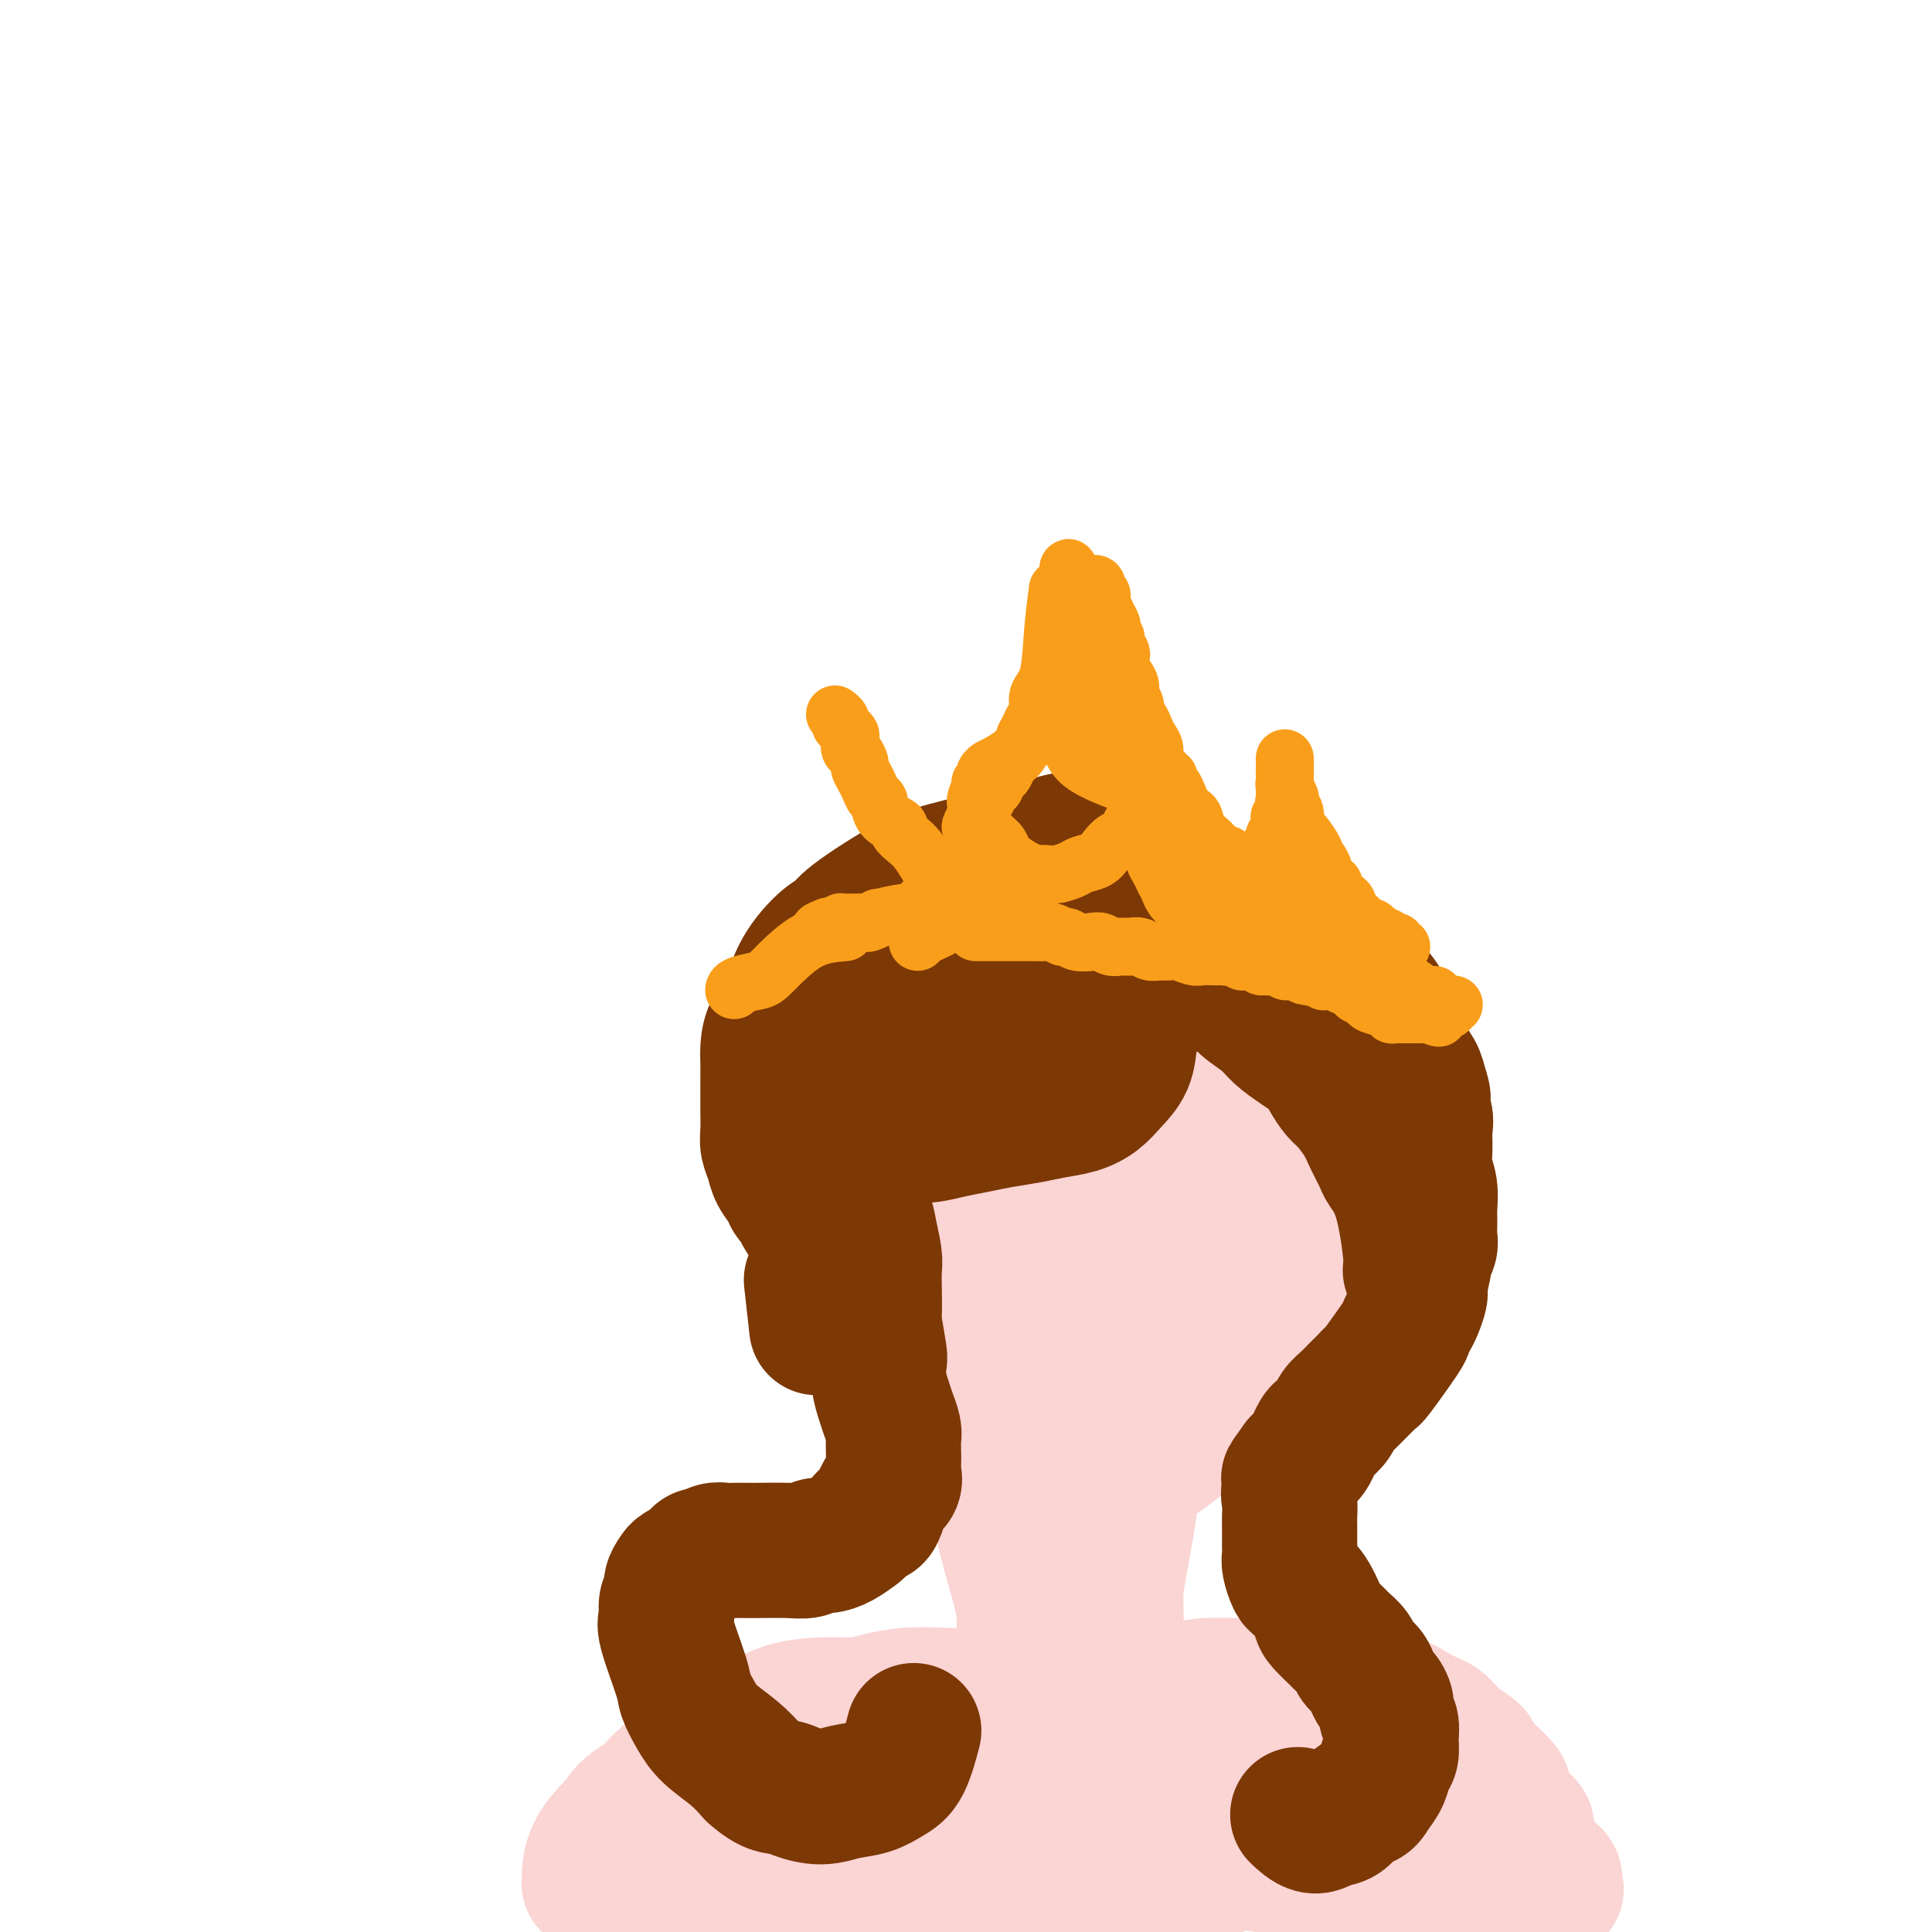 <svg viewBox='0 0 400 400' version='1.1' xmlns='http://www.w3.org/2000/svg' xmlns:xlink='http://www.w3.org/1999/xlink'><g fill='none' stroke='#FBD4D4' stroke-width='28' stroke-linecap='round' stroke-linejoin='round'><path d='M122,390c0.012,-2.529 0.025,-5.059 2,-8c1.975,-2.941 5.913,-6.294 9,-9c3.087,-2.706 5.322,-4.766 7,-6c1.678,-1.234 2.799,-1.644 5,-3c2.201,-1.356 5.483,-3.660 7,-5c1.517,-1.340 1.271,-1.718 2,-2c0.729,-0.282 2.434,-0.469 4,-1c1.566,-0.531 2.993,-1.408 5,-2c2.007,-0.592 4.596,-0.901 7,-1c2.404,-0.099 4.625,0.012 7,0c2.375,-0.012 4.906,-0.147 8,0c3.094,0.147 6.751,0.575 10,1c3.249,0.425 6.092,0.846 9,1c2.908,0.154 5.883,0.041 9,0c3.117,-0.041 6.377,-0.011 9,0c2.623,0.011 4.608,0.003 7,0c2.392,-0.003 5.192,-0.002 8,0c2.808,0.002 5.625,0.003 8,0c2.375,-0.003 4.307,-0.011 6,0c1.693,0.011 3.148,0.041 5,0c1.852,-0.041 4.101,-0.155 6,0c1.899,0.155 3.450,0.577 5,1'/><path d='M267,356c17.201,0.309 8.202,0.083 6,0c-2.202,-0.083 2.392,-0.023 5,0c2.608,0.023 3.232,0.010 4,0c0.768,-0.010 1.682,-0.018 3,0c1.318,0.018 3.039,0.060 4,0c0.961,-0.060 1.160,-0.222 2,0c0.840,0.222 2.320,0.829 3,1c0.680,0.171 0.561,-0.093 1,0c0.439,0.093 1.438,0.544 2,1c0.562,0.456 0.687,0.916 1,1c0.313,0.084 0.814,-0.209 1,0c0.186,0.209 0.057,0.920 0,1c-0.057,0.080 -0.044,-0.471 0,0c0.044,0.471 0.117,1.965 0,3c-0.117,1.035 -0.423,1.611 -1,2c-0.577,0.389 -1.424,0.590 -2,1c-0.576,0.410 -0.881,1.030 -3,2c-2.119,0.970 -6.054,2.290 -8,3c-1.946,0.710 -1.905,0.808 -3,1c-1.095,0.192 -3.328,0.477 -5,1c-1.672,0.523 -2.785,1.285 -4,2c-1.215,0.715 -2.532,1.383 -4,2c-1.468,0.617 -3.086,1.181 -4,2c-0.914,0.819 -1.123,1.892 -3,3c-1.877,1.108 -5.423,2.250 -7,3c-1.577,0.750 -1.186,1.108 -3,2c-1.814,0.892 -5.835,2.317 -9,3c-3.165,0.683 -5.476,0.624 -8,1c-2.524,0.376 -5.262,1.188 -8,2'/><path d='M227,393c-5.328,1.167 -6.147,1.083 -8,1c-1.853,-0.083 -4.738,-0.166 -7,0c-2.262,0.166 -3.900,0.581 -6,1c-2.100,0.419 -4.662,0.842 -7,1c-2.338,0.158 -4.453,0.053 -8,0c-3.547,-0.053 -8.525,-0.053 -11,0c-2.475,0.053 -2.446,0.158 -6,0c-3.554,-0.158 -10.690,-0.580 -15,-1c-4.310,-0.420 -5.794,-0.838 -7,-1c-1.206,-0.162 -2.135,-0.069 -3,0c-0.865,0.069 -1.667,0.115 -1,0c0.667,-0.115 2.804,-0.390 5,-1c2.196,-0.610 4.453,-1.553 6,-2c1.547,-0.447 2.385,-0.397 4,-1c1.615,-0.603 4.006,-1.859 11,-3c6.994,-1.141 18.590,-2.168 26,-3c7.410,-0.832 10.633,-1.468 22,-1c11.367,0.468 30.878,2.040 39,3c8.122,0.960 4.856,1.307 6,2c1.144,0.693 6.699,1.730 13,4c6.301,2.270 13.348,5.771 16,7c2.652,1.229 0.907,0.186 1,0c0.093,-0.186 2.022,0.486 3,1c0.978,0.514 1.004,0.870 1,1c-0.004,0.130 -0.040,0.035 0,0c0.040,-0.035 0.154,-0.010 -1,-1c-1.154,-0.990 -3.577,-2.995 -6,-5'/><path d='M294,395c-1.659,-0.943 -2.807,-0.799 -5,-2c-2.193,-1.201 -5.431,-3.747 -9,-6c-3.569,-2.253 -7.470,-4.214 -11,-6c-3.530,-1.786 -6.689,-3.397 -12,-5c-5.311,-1.603 -12.775,-3.198 -22,-5c-9.225,-1.802 -20.211,-3.810 -29,-5c-8.789,-1.190 -15.381,-1.561 -21,-2c-5.619,-0.439 -10.266,-0.945 -14,-1c-3.734,-0.055 -6.555,0.340 -10,1c-3.445,0.660 -7.514,1.583 -9,2c-1.486,0.417 -0.387,0.326 0,0c0.387,-0.326 0.064,-0.887 -4,1c-4.064,1.887 -11.869,6.222 -15,8c-3.131,1.778 -1.587,0.998 -1,1c0.587,0.002 0.217,0.785 0,1c-0.217,0.215 -0.282,-0.139 0,0c0.282,0.139 0.909,0.771 1,1c0.091,0.229 -0.354,0.056 0,0c0.354,-0.056 1.509,0.004 2,0c0.491,-0.004 0.320,-0.074 1,0c0.680,0.074 2.211,0.291 4,0c1.789,-0.291 3.835,-1.089 6,-2c2.165,-0.911 4.450,-1.934 7,-3c2.550,-1.066 5.367,-2.173 9,-4c3.633,-1.827 8.084,-4.374 11,-6c2.916,-1.626 4.297,-2.333 6,-3c1.703,-0.667 3.728,-1.295 6,-2c2.272,-0.705 4.792,-1.487 7,-2c2.208,-0.513 4.104,-0.756 6,-1'/><path d='M198,355c10.497,-3.557 4.238,-0.950 3,0c-1.238,0.950 2.544,0.245 5,0c2.456,-0.245 3.584,-0.028 5,0c1.416,0.028 3.118,-0.132 5,0c1.882,0.132 3.944,0.556 6,1c2.056,0.444 4.106,0.906 6,1c1.894,0.094 3.630,-0.181 5,0c1.370,0.181 2.372,0.819 4,1c1.628,0.181 3.881,-0.095 5,0c1.119,0.095 1.105,0.562 3,1c1.895,0.438 5.699,0.849 7,1c1.301,0.151 0.098,0.044 2,0c1.902,-0.044 6.910,-0.024 9,0c2.090,0.024 1.263,0.052 1,0c-0.263,-0.052 0.040,-0.184 1,0c0.960,0.184 2.579,0.684 4,1c1.421,0.316 2.646,0.448 4,1c1.354,0.552 2.838,1.524 4,2c1.162,0.476 2.002,0.456 3,1c0.998,0.544 2.154,1.650 3,2c0.846,0.350 1.382,-0.058 2,0c0.618,0.058 1.318,0.581 2,1c0.682,0.419 1.345,0.734 2,1c0.655,0.266 1.302,0.484 2,1c0.698,0.516 1.448,1.332 2,2c0.552,0.668 0.908,1.190 2,2c1.092,0.810 2.922,1.908 4,3c1.078,1.092 1.406,2.179 2,3c0.594,0.821 1.456,1.378 2,2c0.544,0.622 0.772,1.311 1,2'/><path d='M304,384c2.177,2.100 1.120,0.352 1,0c-0.120,-0.352 0.699,0.694 1,1c0.301,0.306 0.085,-0.128 0,0c-0.085,0.128 -0.037,0.819 0,1c0.037,0.181 0.064,-0.148 0,0c-0.064,0.148 -0.220,0.771 0,1c0.220,0.229 0.814,0.062 1,0c0.186,-0.062 -0.037,-0.020 0,0c0.037,0.020 0.335,0.020 1,0c0.665,-0.020 1.698,-0.058 2,0c0.302,0.058 -0.125,0.212 0,0c0.125,-0.212 0.803,-0.789 1,-1c0.197,-0.211 -0.087,-0.057 0,0c0.087,0.057 0.544,0.015 1,0c0.456,-0.015 0.910,-0.005 1,0c0.090,0.005 -0.183,0.006 0,0c0.183,-0.006 0.823,-0.017 1,0c0.177,0.017 -0.108,0.064 0,0c0.108,-0.064 0.609,-0.239 1,0c0.391,0.239 0.672,0.890 1,1c0.328,0.110 0.701,-0.323 1,0c0.299,0.323 0.522,1.401 1,2c0.478,0.599 1.211,0.717 2,1c0.789,0.283 1.636,0.730 2,1c0.364,0.270 0.247,0.363 0,0c-0.247,-0.363 -0.623,-1.181 -1,-2'/><path d='M321,389c2.281,0.291 -0.517,-1.481 -2,-3c-1.483,-1.519 -1.650,-2.786 -2,-4c-0.350,-1.214 -0.884,-2.377 -1,-3c-0.116,-0.623 0.185,-0.706 0,-1c-0.185,-0.294 -0.855,-0.798 -2,-2c-1.145,-1.202 -2.764,-3.101 -3,-4c-0.236,-0.899 0.913,-0.797 0,-2c-0.913,-1.203 -3.888,-3.710 -5,-5c-1.112,-1.290 -0.363,-1.361 -1,-2c-0.637,-0.639 -2.661,-1.845 -4,-3c-1.339,-1.155 -1.994,-2.260 -3,-3c-1.006,-0.740 -2.363,-1.116 -4,-2c-1.637,-0.884 -3.555,-2.275 -6,-3c-2.445,-0.725 -5.419,-0.783 -8,-1c-2.581,-0.217 -4.769,-0.591 -7,-1c-2.231,-0.409 -4.504,-0.852 -7,-1c-2.496,-0.148 -5.213,-0.001 -8,0c-2.787,0.001 -5.643,-0.144 -8,0c-2.357,0.144 -4.215,0.576 -6,1c-1.785,0.424 -3.496,0.838 -5,1c-1.504,0.162 -2.801,0.071 -4,0c-1.199,-0.071 -2.302,-0.121 -4,0c-1.698,0.121 -3.993,0.414 -6,1c-2.007,0.586 -3.727,1.467 -6,2c-2.273,0.533 -5.098,0.720 -7,1c-1.902,0.280 -2.880,0.652 -4,1c-1.120,0.348 -2.383,0.671 -4,1c-1.617,0.329 -3.589,0.666 -5,1c-1.411,0.334 -2.260,0.667 -6,1c-3.740,0.333 -10.370,0.667 -17,1'/><path d='M176,360c-12.069,1.657 -5.241,0.299 -3,0c2.241,-0.299 -0.106,0.460 -2,1c-1.894,0.540 -3.336,0.862 -5,1c-1.664,0.138 -3.552,0.093 -5,0c-1.448,-0.093 -2.457,-0.232 -4,0c-1.543,0.232 -3.621,0.836 -5,1c-1.379,0.164 -2.061,-0.110 -3,0c-0.939,0.110 -2.137,0.605 -3,1c-0.863,0.395 -1.391,0.691 -2,1c-0.609,0.309 -1.299,0.631 -2,1c-0.701,0.369 -1.413,0.784 -2,1c-0.587,0.216 -1.050,0.232 -2,1c-0.950,0.768 -2.387,2.290 -3,3c-0.613,0.710 -0.402,0.610 -1,1c-0.598,0.390 -2.006,1.269 -3,2c-0.994,0.731 -1.573,1.313 -2,2c-0.427,0.687 -0.703,1.478 -1,2c-0.297,0.522 -0.616,0.774 -1,1c-0.384,0.226 -0.832,0.424 -1,1c-0.168,0.576 -0.055,1.529 0,2c0.055,0.471 0.052,0.459 0,1c-0.052,0.541 -0.154,1.636 0,3c0.154,1.364 0.562,2.996 1,4c0.438,1.004 0.906,1.378 1,2c0.094,0.622 -0.185,1.492 0,2c0.185,0.508 0.834,0.656 1,1c0.166,0.344 -0.151,0.886 0,1c0.151,0.114 0.772,-0.200 1,0c0.228,0.200 0.065,0.914 0,1c-0.065,0.086 -0.033,-0.457 0,-1'/><path d='M130,396c1.025,1.977 1.588,-0.082 2,-1c0.412,-0.918 0.673,-0.695 1,-1c0.327,-0.305 0.721,-1.137 1,-2c0.279,-0.863 0.443,-1.757 1,-3c0.557,-1.243 1.507,-2.834 2,-4c0.493,-1.166 0.529,-1.905 1,-3c0.471,-1.095 1.378,-2.544 2,-4c0.622,-1.456 0.960,-2.919 2,-4c1.040,-1.081 2.784,-1.778 4,-3c1.216,-1.222 1.905,-2.967 3,-4c1.095,-1.033 2.598,-1.354 4,-2c1.402,-0.646 2.704,-1.616 5,-3c2.296,-1.384 5.585,-3.183 7,-4c1.415,-0.817 0.956,-0.654 2,-1c1.044,-0.346 3.590,-1.203 6,-2c2.410,-0.797 4.684,-1.533 6,-2c1.316,-0.467 1.674,-0.663 3,-1c1.326,-0.337 3.619,-0.815 6,-1c2.381,-0.185 4.850,-0.076 7,0c2.150,0.076 3.981,0.119 6,0c2.019,-0.119 4.226,-0.399 7,0c2.774,0.399 6.115,1.476 9,2c2.885,0.524 5.315,0.495 8,1c2.685,0.505 5.625,1.545 8,2c2.375,0.455 4.185,0.327 6,1c1.815,0.673 3.634,2.148 6,3c2.366,0.852 5.278,1.082 8,2c2.722,0.918 5.256,2.524 8,4c2.744,1.476 5.700,2.820 9,5c3.300,2.180 6.943,5.194 9,7c2.057,1.806 2.529,2.403 3,3'/><path d='M282,381c2.000,1.667 1.000,0.833 0,0'/><path d='M234,307c0.194,0.499 0.388,0.998 0,4c-0.388,3.002 -1.358,8.507 -2,12c-0.642,3.493 -0.957,4.975 -1,7c-0.043,2.025 0.184,4.594 0,6c-0.184,1.406 -0.780,1.648 -1,3c-0.220,1.352 -0.063,3.814 0,5c0.063,1.186 0.031,1.095 0,2c-0.031,0.905 -0.061,2.807 0,4c0.061,1.193 0.212,1.679 0,2c-0.212,0.321 -0.789,0.478 -1,1c-0.211,0.522 -0.057,1.410 0,2c0.057,0.590 0.016,0.883 0,1c-0.016,0.117 -0.008,0.059 0,0'/><path d='M206,303c0.145,3.082 0.290,6.164 1,10c0.710,3.836 1.984,8.425 3,12c1.016,3.575 1.775,6.135 2,9c0.225,2.865 -0.083,6.034 0,9c0.083,2.966 0.558,5.727 1,8c0.442,2.273 0.849,4.057 1,6c0.151,1.943 0.044,4.044 0,5c-0.044,0.956 -0.026,0.767 0,1c0.026,0.233 0.058,0.887 0,1c-0.058,0.113 -0.208,-0.316 0,-1c0.208,-0.684 0.774,-1.624 1,-2c0.226,-0.376 0.113,-0.188 0,0'/><path d='M223,322c0.000,0.000 0.100,0.100 0.1,0.1'/><path d='M223,307c3.492,-0.179 6.985,-0.358 11,-2c4.015,-1.642 8.554,-4.747 12,-8c3.446,-3.253 5.799,-6.655 8,-10c2.201,-3.345 4.248,-6.634 6,-10c1.752,-3.366 3.208,-6.811 4,-10c0.792,-3.189 0.920,-6.123 1,-9c0.080,-2.877 0.113,-5.696 0,-9c-0.113,-3.304 -0.371,-7.092 -1,-11c-0.629,-3.908 -1.630,-7.935 -3,-12c-1.370,-4.065 -3.109,-8.168 -5,-12c-1.891,-3.832 -3.934,-7.393 -6,-10c-2.066,-2.607 -4.154,-4.258 -6,-6c-1.846,-1.742 -3.449,-3.573 -5,-5c-1.551,-1.427 -3.050,-2.449 -5,-3c-1.950,-0.551 -4.350,-0.631 -7,-1c-2.650,-0.369 -5.548,-1.027 -9,-1c-3.452,0.027 -7.456,0.739 -12,2c-4.544,1.261 -9.627,3.069 -14,5c-4.373,1.931 -8.036,3.984 -11,6c-2.964,2.016 -5.228,3.996 -7,6c-1.772,2.004 -3.052,4.032 -4,6c-0.948,1.968 -1.563,3.876 -2,6c-0.437,2.124 -0.696,4.464 -1,7c-0.304,2.536 -0.652,5.268 -1,8'/><path d='M166,234c-1.062,5.480 0.283,5.679 1,8c0.717,2.321 0.805,6.765 1,9c0.195,2.235 0.498,2.260 1,4c0.502,1.740 1.204,5.195 2,8c0.796,2.805 1.686,4.960 3,7c1.314,2.040 3.052,3.964 5,6c1.948,2.036 4.107,4.182 6,6c1.893,1.818 3.519,3.308 6,5c2.481,1.692 5.818,3.587 9,5c3.182,1.413 6.208,2.345 9,3c2.792,0.655 5.350,1.034 9,1c3.650,-0.034 8.391,-0.482 11,0c2.609,0.482 3.084,1.892 9,-1c5.916,-2.892 17.272,-10.088 22,-13c4.728,-2.912 2.829,-1.539 3,-3c0.171,-1.461 2.411,-5.754 4,-10c1.589,-4.246 2.527,-8.445 3,-13c0.473,-4.555 0.482,-9.465 0,-14c-0.482,-4.535 -1.454,-8.694 -3,-13c-1.546,-4.306 -3.665,-8.758 -6,-13c-2.335,-4.242 -4.886,-8.272 -8,-12c-3.114,-3.728 -6.793,-7.153 -10,-10c-3.207,-2.847 -5.943,-5.115 -9,-7c-3.057,-1.885 -6.435,-3.385 -10,-4c-3.565,-0.615 -7.316,-0.345 -10,0c-2.684,0.345 -4.299,0.764 -7,2c-2.701,1.236 -6.487,3.290 -8,4c-1.513,0.710 -0.754,0.076 -3,3c-2.246,2.924 -7.499,9.407 -10,13c-2.501,3.593 -2.251,4.297 -2,5'/><path d='M184,210c-3.173,4.480 -3.605,5.181 -4,10c-0.395,4.819 -0.752,13.758 -1,18c-0.248,4.242 -0.386,3.788 0,6c0.386,2.212 1.296,7.089 2,11c0.704,3.911 1.203,6.857 2,10c0.797,3.143 1.894,6.482 3,9c1.106,2.518 2.222,4.213 4,6c1.778,1.787 4.216,3.665 6,5c1.784,1.335 2.912,2.127 5,3c2.088,0.873 5.136,1.827 8,2c2.864,0.173 5.545,-0.436 8,-1c2.455,-0.564 4.683,-1.084 8,-3c3.317,-1.916 7.724,-5.228 11,-8c3.276,-2.772 5.421,-5.006 8,-8c2.579,-2.994 5.593,-6.750 8,-9c2.407,-2.250 4.208,-2.995 6,-10c1.792,-7.005 3.575,-20.270 4,-27c0.425,-6.730 -0.507,-6.924 -2,-9c-1.493,-2.076 -3.547,-6.035 -6,-9c-2.453,-2.965 -5.307,-4.935 -8,-7c-2.693,-2.065 -5.227,-4.225 -8,-6c-2.773,-1.775 -5.786,-3.166 -9,-4c-3.214,-0.834 -6.627,-1.110 -10,-1c-3.373,0.110 -6.704,0.607 -10,2c-3.296,1.393 -6.557,3.683 -10,6c-3.443,2.317 -7.067,4.662 -9,6c-1.933,1.338 -2.174,1.668 -4,4c-1.826,2.332 -5.236,6.666 -7,10c-1.764,3.334 -1.882,5.667 -2,8'/><path d='M177,224c-1.992,5.638 -0.473,8.732 0,11c0.473,2.268 -0.101,3.708 0,7c0.101,3.292 0.876,8.436 2,13c1.124,4.564 2.596,8.550 4,12c1.404,3.450 2.738,6.366 4,9c1.262,2.634 2.451,4.986 4,7c1.549,2.014 3.458,3.689 5,5c1.542,1.311 2.716,2.258 5,3c2.284,0.742 5.678,1.277 9,1c3.322,-0.277 6.573,-1.368 10,-3c3.427,-1.632 7.031,-3.807 10,-5c2.969,-1.193 5.302,-1.405 10,-6c4.698,-4.595 11.759,-13.572 15,-18c3.241,-4.428 2.660,-4.306 3,-5c0.340,-0.694 1.600,-2.203 3,-5c1.400,-2.797 2.939,-6.881 4,-11c1.061,-4.119 1.643,-8.271 2,-12c0.357,-3.729 0.489,-7.034 0,-10c-0.489,-2.966 -1.600,-5.593 -3,-8c-1.400,-2.407 -3.089,-4.596 -5,-7c-1.911,-2.404 -4.043,-5.025 -7,-7c-2.957,-1.975 -6.739,-3.305 -9,-4c-2.261,-0.695 -3.002,-0.757 -5,-1c-1.998,-0.243 -5.254,-0.669 -10,0c-4.746,0.669 -10.981,2.433 -15,4c-4.019,1.567 -5.821,2.939 -7,4c-1.179,1.061 -1.736,1.812 -3,3c-1.264,1.188 -3.236,2.813 -5,5c-1.764,2.187 -3.321,4.935 -5,8c-1.679,3.065 -3.480,6.447 -5,10c-1.520,3.553 -2.760,7.276 -4,11'/><path d='M184,235c-2.570,6.441 -1.994,8.044 -2,11c-0.006,2.956 -0.593,7.265 -1,11c-0.407,3.735 -0.634,6.896 0,10c0.634,3.104 2.127,6.151 3,9c0.873,2.849 1.124,5.499 2,8c0.876,2.501 2.378,4.853 4,7c1.622,2.147 3.365,4.090 5,6c1.635,1.910 3.162,3.788 5,5c1.838,1.212 3.988,1.760 6,2c2.012,0.240 3.886,0.173 7,0c3.114,-0.173 7.469,-0.452 10,-1c2.531,-0.548 3.238,-1.367 9,-5c5.762,-3.633 16.580,-10.082 21,-13c4.420,-2.918 2.442,-2.304 3,-3c0.558,-0.696 3.651,-2.701 6,-6c2.349,-3.299 3.953,-7.891 5,-11c1.047,-3.109 1.537,-4.734 2,-7c0.463,-2.266 0.901,-5.174 1,-7c0.099,-1.826 -0.139,-2.569 0,-3c0.139,-0.431 0.654,-0.551 0,-3c-0.654,-2.449 -2.479,-7.226 -3,-9c-0.521,-1.774 0.260,-0.546 -1,-3c-1.260,-2.454 -4.562,-8.590 -6,-11c-1.438,-2.410 -1.011,-1.093 -2,-2c-0.989,-0.907 -3.395,-4.036 -5,-6c-1.605,-1.964 -2.408,-2.761 -4,-4c-1.592,-1.239 -3.973,-2.920 -6,-4c-2.027,-1.080 -3.700,-1.560 -6,-2c-2.300,-0.440 -5.229,-0.840 -8,-1c-2.771,-0.160 -5.386,-0.080 -8,0'/><path d='M221,203c-3.975,0.019 -5.914,0.566 -8,1c-2.086,0.434 -4.319,0.757 -6,1c-1.681,0.243 -2.811,0.408 -4,1c-1.189,0.592 -2.438,1.611 -4,3c-1.562,1.389 -3.437,3.149 -5,5c-1.563,1.851 -2.814,3.795 -4,6c-1.186,2.205 -2.308,4.671 -3,7c-0.692,2.329 -0.955,4.520 -1,7c-0.045,2.480 0.128,5.250 1,8c0.872,2.750 2.442,5.482 4,8c1.558,2.518 3.104,4.822 5,7c1.896,2.178 4.142,4.229 7,6c2.858,1.771 6.326,3.260 10,4c3.674,0.740 7.553,0.731 10,1c2.447,0.269 3.463,0.816 7,-2c3.537,-2.816 9.595,-8.997 12,-16c2.405,-7.003 1.156,-14.829 0,-20c-1.156,-5.171 -2.221,-7.687 -4,-10c-1.779,-2.313 -4.273,-4.422 -7,-6c-2.727,-1.578 -5.687,-2.624 -8,-3c-2.313,-0.376 -3.978,-0.083 -5,0c-1.022,0.083 -1.402,-0.045 -2,0c-0.598,0.045 -1.414,0.262 -2,3c-0.586,2.738 -0.943,7.996 0,15c0.943,7.004 3.186,15.755 5,22c1.814,6.245 3.197,9.983 5,14c1.803,4.017 4.024,8.312 5,10c0.976,1.688 0.707,0.768 1,1c0.293,0.232 1.146,1.616 2,3'/><path d='M232,279c1.170,2.323 0.096,1.131 0,1c-0.096,-0.131 0.788,0.799 1,-2c0.212,-2.799 -0.246,-9.326 -2,-17c-1.754,-7.674 -4.803,-16.493 -8,-23c-3.197,-6.507 -6.541,-10.701 -10,-14c-3.459,-3.299 -7.033,-5.702 -11,-8c-3.967,-2.298 -8.327,-4.492 -10,-5c-1.673,-0.508 -0.657,0.671 -1,1c-0.343,0.329 -2.043,-0.193 -3,0c-0.957,0.193 -1.170,1.102 -1,3c0.170,1.898 0.724,4.784 1,7c0.276,2.216 0.274,3.763 5,10c4.726,6.237 14.179,17.163 18,22c3.821,4.837 2.010,3.584 3,4c0.990,0.416 4.782,2.500 8,3c3.218,0.500 5.862,-0.584 7,-1c1.138,-0.416 0.770,-0.163 3,-2c2.230,-1.837 7.058,-5.765 9,-11c1.942,-5.235 0.998,-11.778 0,-19c-0.998,-7.222 -2.052,-15.122 -6,-21c-3.948,-5.878 -10.791,-9.733 -16,-12c-5.209,-2.267 -8.783,-2.947 -11,-3c-2.217,-0.053 -3.077,0.519 -4,1c-0.923,0.481 -1.909,0.870 -3,2c-1.091,1.130 -2.287,3.002 -3,6c-0.713,2.998 -0.944,7.123 0,14c0.944,6.877 3.062,16.505 5,24c1.938,7.495 3.697,12.856 6,17c2.303,4.144 5.152,7.072 8,10'/><path d='M217,266c2.091,2.402 3.318,3.408 4,4c0.682,0.592 0.818,0.772 2,1c1.182,0.228 3.410,0.504 5,1c1.590,0.496 2.544,1.210 5,-3c2.456,-4.210 6.416,-13.346 8,-17c1.584,-3.654 0.792,-1.827 0,0'/></g>
<g fill='none' stroke='#7C3805' stroke-width='28' stroke-linecap='round' stroke-linejoin='round'><path d='M223,177c-0.067,1.027 -0.133,2.054 0,3c0.133,0.946 0.466,1.812 2,4c1.534,2.188 4.268,5.697 6,8c1.732,2.303 2.461,3.398 3,5c0.539,1.602 0.889,3.709 1,5c0.111,1.291 -0.018,1.766 0,3c0.018,1.234 0.182,3.226 0,5c-0.182,1.774 -0.711,3.330 -1,5c-0.289,1.670 -0.337,3.456 -1,5c-0.663,1.544 -1.939,2.848 -3,4c-1.061,1.152 -1.907,2.154 -3,3c-1.093,0.846 -2.434,1.536 -4,2c-1.566,0.464 -3.359,0.701 -5,1c-1.641,0.299 -3.131,0.658 -5,1c-1.869,0.342 -4.118,0.666 -6,1c-1.882,0.334 -3.398,0.679 -5,1c-1.602,0.321 -3.291,0.618 -5,1c-1.709,0.382 -3.440,0.850 -5,1c-1.560,0.150 -2.949,-0.016 -4,0c-1.051,0.016 -1.763,0.216 -3,0c-1.237,-0.216 -3.000,-0.846 -4,-1c-1.000,-0.154 -1.238,0.169 -2,0c-0.762,-0.169 -2.050,-0.829 -3,-1c-0.950,-0.171 -1.564,0.146 -2,0c-0.436,-0.146 -0.696,-0.756 -1,-1c-0.304,-0.244 -0.652,-0.122 -1,0'/><path d='M172,232c-3.277,-0.464 -1.470,-0.124 -1,0c0.470,0.124 -0.396,0.033 -1,0c-0.604,-0.033 -0.946,-0.009 -1,0c-0.054,0.009 0.182,0.002 0,0c-0.182,-0.002 -0.780,-0.001 -1,0c-0.220,0.001 -0.063,0.000 0,0c0.063,-0.000 0.031,-0.000 0,0'/><path d='M220,174c-9.872,2.432 -19.743,4.865 -24,6c-4.257,1.135 -2.899,0.973 -3,1c-0.101,0.027 -1.662,0.245 -5,2c-3.338,1.755 -8.454,5.049 -11,7c-2.546,1.951 -2.521,2.559 -3,3c-0.479,0.441 -1.463,0.716 -3,2c-1.537,1.284 -3.627,3.579 -5,6c-1.373,2.421 -2.028,4.968 -3,7c-0.972,2.032 -2.260,3.548 -3,5c-0.740,1.452 -0.930,2.838 -1,4c-0.070,1.162 -0.018,2.100 0,3c0.018,0.900 0.004,1.763 0,3c-0.004,1.237 0.002,2.848 0,4c-0.002,1.152 -0.013,1.844 0,3c0.013,1.156 0.049,2.775 0,4c-0.049,1.225 -0.183,2.057 0,3c0.183,0.943 0.683,1.997 1,3c0.317,1.003 0.449,1.957 1,3c0.551,1.043 1.519,2.177 2,3c0.481,0.823 0.476,1.337 1,2c0.524,0.663 1.578,1.475 2,2c0.422,0.525 0.211,0.762 0,1'/><path d='M166,251c1.250,2.333 0.875,1.167 1,1c0.125,-0.167 0.750,0.667 1,1c0.250,0.333 0.125,0.167 0,0'/><path d='M218,188c-0.450,2.960 -0.899,5.921 -3,9c-2.101,3.079 -5.853,6.277 -9,9c-3.147,2.723 -5.690,4.972 -7,6c-1.310,1.028 -1.389,0.836 -2,1c-0.611,0.164 -1.754,0.685 -3,1c-1.246,0.315 -2.595,0.425 -4,1c-1.405,0.575 -2.868,1.616 -4,2c-1.132,0.384 -1.934,0.113 -3,0c-1.066,-0.113 -2.394,-0.068 -3,0c-0.606,0.068 -0.488,0.157 -2,-1c-1.512,-1.157 -4.653,-3.562 -6,-5c-1.347,-1.438 -0.902,-1.910 -1,-2c-0.098,-0.090 -0.741,0.200 -1,0c-0.259,-0.200 -0.133,-0.891 0,-1c0.133,-0.109 0.275,0.363 0,0c-0.275,-0.363 -0.966,-1.563 -1,-2c-0.034,-0.437 0.587,-0.112 1,0c0.413,0.112 0.616,0.011 1,0c0.384,-0.011 0.948,0.069 2,0c1.052,-0.069 2.591,-0.288 4,0c1.409,0.288 2.688,1.082 4,2c1.312,0.918 2.656,1.959 4,3'/><path d='M185,211c2.965,1.315 2.379,2.101 3,3c0.621,0.899 2.449,1.911 4,3c1.551,1.089 2.825,2.256 4,3c1.175,0.744 2.251,1.066 3,1c0.749,-0.066 1.171,-0.520 2,-1c0.829,-0.480 2.064,-0.985 3,-2c0.936,-1.015 1.571,-2.539 2,-4c0.429,-1.461 0.651,-2.858 1,-4c0.349,-1.142 0.826,-2.030 1,-3c0.174,-0.970 0.045,-2.021 0,-3c-0.045,-0.979 -0.005,-1.884 0,-3c0.005,-1.116 -0.025,-2.443 0,-3c0.025,-0.557 0.107,-0.343 0,-1c-0.107,-0.657 -0.401,-2.183 0,-1c0.401,1.183 1.498,5.077 2,7c0.502,1.923 0.408,1.874 1,3c0.592,1.126 1.870,3.425 3,5c1.130,1.575 2.112,2.424 3,3c0.888,0.576 1.682,0.879 2,1c0.318,0.121 0.159,0.061 0,0'/><path d='M205,203c-7.244,6.786 -14.487,13.573 -18,17c-3.513,3.427 -3.294,3.496 -4,4c-0.706,0.504 -2.336,1.443 -3,2c-0.664,0.557 -0.363,0.732 -1,1c-0.637,0.268 -2.212,0.628 -3,1c-0.788,0.372 -0.789,0.757 -1,1c-0.211,0.243 -0.630,0.343 -1,1c-0.370,0.657 -0.689,1.871 -1,3c-0.311,1.129 -0.613,2.174 -1,3c-0.387,0.826 -0.860,1.432 -1,2c-0.140,0.568 0.052,1.097 0,2c-0.052,0.903 -0.350,2.178 0,3c0.350,0.822 1.348,1.191 2,2c0.652,0.809 0.959,2.059 1,3c0.041,0.941 -0.185,1.572 0,2c0.185,0.428 0.781,0.654 1,1c0.219,0.346 0.063,0.813 0,1c-0.063,0.187 -0.031,0.093 0,0'/><path d='M174,232c0.528,5.829 1.056,11.658 2,15c0.944,3.342 2.306,4.198 3,5c0.694,0.802 0.722,1.550 1,3c0.278,1.450 0.805,3.602 1,5c0.195,1.398 0.056,2.042 0,3c-0.056,0.958 -0.029,2.229 0,4c0.029,1.771 0.059,4.041 0,5c-0.059,0.959 -0.209,0.606 0,2c0.209,1.394 0.777,4.536 1,6c0.223,1.464 0.102,1.250 0,2c-0.102,0.750 -0.185,2.465 0,4c0.185,1.535 0.638,2.890 1,4c0.362,1.110 0.633,1.974 1,3c0.367,1.026 0.830,2.214 1,3c0.170,0.786 0.047,1.169 0,2c-0.047,0.831 -0.019,2.109 0,3c0.019,0.891 0.030,1.396 0,2c-0.030,0.604 -0.101,1.306 0,2c0.101,0.694 0.373,1.379 0,2c-0.373,0.621 -1.392,1.177 -2,2c-0.608,0.823 -0.804,1.911 -1,3'/><path d='M182,312c-0.802,2.816 -1.307,1.855 -2,2c-0.693,0.145 -1.575,1.397 -2,2c-0.425,0.603 -0.392,0.558 -1,1c-0.608,0.442 -1.857,1.372 -3,2c-1.143,0.628 -2.180,0.953 -3,1c-0.820,0.047 -1.422,-0.183 -2,0c-0.578,0.183 -1.131,0.781 -2,1c-0.869,0.219 -2.053,0.059 -4,0c-1.947,-0.059 -4.657,-0.017 -6,0c-1.343,0.017 -1.319,0.009 -2,0c-0.681,-0.009 -2.066,-0.017 -3,0c-0.934,0.017 -1.416,0.060 -2,0c-0.584,-0.060 -1.269,-0.223 -2,0c-0.731,0.223 -1.509,0.834 -2,1c-0.491,0.166 -0.694,-0.111 -1,0c-0.306,0.111 -0.713,0.610 -1,1c-0.287,0.390 -0.454,0.671 -1,1c-0.546,0.329 -1.471,0.706 -2,1c-0.529,0.294 -0.663,0.506 -1,1c-0.337,0.494 -0.878,1.270 -1,2c-0.122,0.730 0.174,1.414 0,2c-0.174,0.586 -0.819,1.076 -1,2c-0.181,0.924 0.101,2.284 0,3c-0.101,0.716 -0.584,0.788 0,3c0.584,2.212 2.235,6.562 3,9c0.765,2.438 0.644,2.963 1,4c0.356,1.037 1.188,2.587 2,4c0.812,1.413 1.603,2.688 3,4c1.397,1.312 3.399,2.661 5,4c1.601,1.339 2.800,2.670 4,4'/><path d='M156,367c3.407,3.114 4.925,2.899 6,3c1.075,0.101 1.709,0.518 3,1c1.291,0.482 3.241,1.027 5,1c1.759,-0.027 3.326,-0.628 5,-1c1.674,-0.372 3.454,-0.514 5,-1c1.546,-0.486 2.858,-1.316 4,-2c1.142,-0.684 2.115,-1.223 3,-3c0.885,-1.777 1.681,-4.794 2,-6c0.319,-1.206 0.159,-0.603 0,0'/><path d='M168,265c0.417,3.750 0.833,7.500 1,9c0.167,1.500 0.083,0.750 0,0'/><path d='M226,189c2.902,0.115 5.804,0.230 9,0c3.196,-0.230 6.685,-0.805 9,-1c2.315,-0.195 3.455,-0.011 5,0c1.545,0.011 3.496,-0.153 5,0c1.504,0.153 2.560,0.621 4,1c1.440,0.379 3.263,0.668 5,1c1.737,0.332 3.389,0.708 4,1c0.611,0.292 0.180,0.501 1,1c0.820,0.499 2.891,1.288 4,2c1.109,0.712 1.256,1.346 2,2c0.744,0.654 2.086,1.330 3,2c0.914,0.670 1.399,1.336 2,2c0.601,0.664 1.316,1.325 2,2c0.684,0.675 1.335,1.363 2,2c0.665,0.637 1.343,1.223 2,2c0.657,0.777 1.293,1.744 2,3c0.707,1.256 1.485,2.801 2,4c0.515,1.199 0.767,2.053 1,3c0.233,0.947 0.447,1.986 1,3c0.553,1.014 1.444,2.004 2,3c0.556,0.996 0.778,1.998 1,3'/><path d='M294,225c1.331,3.472 0.160,2.651 0,3c-0.160,0.349 0.693,1.867 1,3c0.307,1.133 0.068,1.882 0,3c-0.068,1.118 0.034,2.606 0,4c-0.034,1.394 -0.206,2.695 0,4c0.206,1.305 0.788,2.614 1,4c0.212,1.386 0.053,2.848 0,4c-0.053,1.152 0.001,1.992 0,3c-0.001,1.008 -0.057,2.182 0,3c0.057,0.818 0.226,1.278 0,2c-0.226,0.722 -0.848,1.706 -1,2c-0.152,0.294 0.167,-0.101 0,1c-0.167,1.101 -0.819,3.700 -1,5c-0.181,1.300 0.110,1.302 0,2c-0.110,0.698 -0.622,2.093 -1,3c-0.378,0.907 -0.623,1.324 -1,2c-0.377,0.676 -0.888,1.609 -1,2c-0.112,0.391 0.174,0.240 -1,2c-1.174,1.760 -3.809,5.430 -5,7c-1.191,1.570 -0.939,1.040 -1,1c-0.061,-0.040 -0.435,0.412 -1,1c-0.565,0.588 -1.321,1.313 -2,2c-0.679,0.687 -1.281,1.335 -2,2c-0.719,0.665 -1.555,1.347 -2,2c-0.445,0.653 -0.500,1.277 -1,2c-0.500,0.723 -1.446,1.545 -2,2c-0.554,0.455 -0.715,0.545 -1,1c-0.285,0.455 -0.692,1.276 -1,2c-0.308,0.724 -0.517,1.350 -1,2c-0.483,0.650 -1.242,1.325 -2,2'/><path d='M269,303c-3.879,5.259 -1.575,2.406 -1,2c0.575,-0.406 -0.578,1.634 -1,3c-0.422,1.366 -0.113,2.056 0,3c0.113,0.944 0.031,2.140 0,3c-0.031,0.860 -0.009,1.384 0,2c0.009,0.616 0.006,1.324 0,2c-0.006,0.676 -0.013,1.318 0,2c0.013,0.682 0.048,1.402 0,2c-0.048,0.598 -0.177,1.074 0,2c0.177,0.926 0.661,2.302 1,3c0.339,0.698 0.532,0.720 1,1c0.468,0.280 1.209,0.820 2,2c0.791,1.180 1.630,3.002 2,4c0.370,0.998 0.269,1.173 1,2c0.731,0.827 2.294,2.304 3,3c0.706,0.696 0.556,0.609 1,1c0.444,0.391 1.481,1.261 2,2c0.519,0.739 0.520,1.349 1,2c0.480,0.651 1.439,1.343 2,2c0.561,0.657 0.724,1.278 1,2c0.276,0.722 0.666,1.543 1,2c0.334,0.457 0.611,0.548 1,1c0.389,0.452 0.890,1.266 1,2c0.110,0.734 -0.170,1.389 0,2c0.170,0.611 0.789,1.178 1,2c0.211,0.822 0.012,1.900 0,3c-0.012,1.100 0.162,2.223 0,3c-0.162,0.777 -0.659,1.209 -1,2c-0.341,0.791 -0.526,1.940 -1,3c-0.474,1.060 -1.237,2.030 -2,3'/><path d='M284,371c-1.155,2.446 -2.044,1.562 -3,2c-0.956,0.438 -1.980,2.197 -3,3c-1.020,0.803 -2.036,0.648 -3,1c-0.964,0.352 -1.875,1.210 -3,1c-1.125,-0.210 -2.464,-1.489 -3,-2c-0.536,-0.511 -0.268,-0.256 0,0'/><path d='M292,263c0.140,-0.618 0.280,-1.235 0,-4c-0.280,-2.765 -0.980,-7.677 -2,-11c-1.020,-3.323 -2.360,-5.058 -3,-6c-0.640,-0.942 -0.580,-1.091 -1,-2c-0.420,-0.909 -1.320,-2.578 -2,-4c-0.680,-1.422 -1.139,-2.596 -2,-4c-0.861,-1.404 -2.123,-3.036 -3,-4c-0.877,-0.964 -1.369,-1.258 -2,-2c-0.631,-0.742 -1.402,-1.931 -2,-3c-0.598,-1.069 -1.022,-2.019 -2,-3c-0.978,-0.981 -2.511,-1.992 -4,-3c-1.489,-1.008 -2.936,-2.013 -4,-3c-1.064,-0.987 -1.746,-1.955 -3,-3c-1.254,-1.045 -3.079,-2.168 -4,-3c-0.921,-0.832 -0.937,-1.372 -2,-2c-1.063,-0.628 -3.171,-1.344 -5,-2c-1.829,-0.656 -3.377,-1.254 -5,-2c-1.623,-0.746 -3.321,-1.642 -4,-2c-0.679,-0.358 -0.340,-0.179 0,0'/></g>
<g fill='none' stroke='#F99E1B' stroke-width='12' stroke-linecap='round' stroke-linejoin='round'><path d='M281,198c-5.209,-0.982 -10.417,-1.964 -13,-3c-2.583,-1.036 -2.540,-2.126 -3,-3c-0.460,-0.874 -1.422,-1.533 -2,-2c-0.578,-0.467 -0.771,-0.741 -1,-1c-0.229,-0.259 -0.495,-0.503 -1,-1c-0.505,-0.497 -1.249,-1.247 -2,-2c-0.751,-0.753 -1.510,-1.511 -2,-2c-0.490,-0.489 -0.711,-0.711 -1,-1c-0.289,-0.289 -0.644,-0.644 -1,-1'/><path d='M255,182c-2.133,-2.084 -0.966,-0.796 -1,-1c-0.034,-0.204 -1.270,-1.902 -2,-3c-0.730,-1.098 -0.954,-1.597 -1,-2c-0.046,-0.403 0.086,-0.709 0,-1c-0.086,-0.291 -0.391,-0.566 -1,-1c-0.609,-0.434 -1.524,-1.027 -2,-2c-0.476,-0.973 -0.513,-2.326 -1,-3c-0.487,-0.674 -1.424,-0.671 -2,-1c-0.576,-0.329 -0.792,-0.991 -1,-2c-0.208,-1.009 -0.409,-2.363 -1,-3c-0.591,-0.637 -1.573,-0.555 -2,-1c-0.427,-0.445 -0.298,-1.417 -1,-3c-0.702,-1.583 -2.233,-3.779 -3,-5c-0.767,-1.221 -0.769,-1.468 -1,-2c-0.231,-0.532 -0.692,-1.349 -1,-2c-0.308,-0.651 -0.465,-1.137 -1,-2c-0.535,-0.863 -1.448,-2.102 -2,-3c-0.552,-0.898 -0.743,-1.454 -1,-2c-0.257,-0.546 -0.580,-1.080 -1,-2c-0.420,-0.920 -0.939,-2.224 -1,-3c-0.061,-0.776 0.335,-1.023 0,-2c-0.335,-0.977 -1.400,-2.686 -2,-4c-0.600,-1.314 -0.735,-2.235 -1,-3c-0.265,-0.765 -0.659,-1.375 -1,-2c-0.341,-0.625 -0.630,-1.264 -1,-2c-0.370,-0.736 -0.821,-1.568 -1,-2c-0.179,-0.432 -0.087,-0.462 0,-1c0.087,-0.538 0.168,-1.582 0,-2c-0.168,-0.418 -0.584,-0.209 -1,0'/><path d='M222,120c-1.556,-4.111 -0.444,-1.889 0,-1c0.444,0.889 0.222,0.444 0,0'/><path d='M219,122c-0.372,2.885 -0.744,5.770 -1,9c-0.256,3.230 -0.397,6.804 -1,9c-0.603,2.196 -1.668,3.012 -2,4c-0.332,0.988 0.070,2.148 0,3c-0.070,0.852 -0.610,1.398 -1,2c-0.390,0.602 -0.629,1.261 -1,2c-0.371,0.739 -0.873,1.559 -1,2c-0.127,0.441 0.121,0.503 0,1c-0.121,0.497 -0.609,1.428 -1,2c-0.391,0.572 -0.683,0.783 -1,1c-0.317,0.217 -0.659,0.440 -1,1c-0.341,0.560 -0.683,1.458 -1,2c-0.317,0.542 -0.610,0.726 -1,1c-0.390,0.274 -0.878,0.636 -1,1c-0.122,0.364 0.122,0.730 0,1c-0.122,0.270 -0.610,0.443 -1,1c-0.390,0.557 -0.682,1.496 -1,2c-0.318,0.504 -0.662,0.573 -1,1c-0.338,0.427 -0.669,1.214 -1,2'/><path d='M202,169c-2.027,3.683 -0.596,1.890 0,2c0.596,0.110 0.357,2.125 0,3c-0.357,0.875 -0.831,0.612 -1,1c-0.169,0.388 -0.031,1.429 0,2c0.031,0.571 -0.043,0.674 0,1c0.043,0.326 0.205,0.875 0,1c-0.205,0.125 -0.776,-0.174 -1,0c-0.224,0.174 -0.102,0.820 0,1c0.102,0.180 0.183,-0.106 0,0c-0.183,0.106 -0.629,0.606 -1,1c-0.371,0.394 -0.666,0.683 -1,1c-0.334,0.317 -0.705,0.662 -1,1c-0.295,0.338 -0.513,0.668 -1,1c-0.487,0.332 -1.244,0.668 -2,1c-0.756,0.332 -1.511,0.662 -2,1c-0.489,0.338 -0.711,0.683 -1,1c-0.289,0.317 -0.646,0.606 -1,1c-0.354,0.394 -0.704,0.894 -1,1c-0.296,0.106 -0.538,-0.182 -2,0c-1.462,0.182 -4.145,0.833 -5,1c-0.855,0.167 0.118,-0.151 0,0c-0.118,0.151 -1.327,0.773 -2,1c-0.673,0.227 -0.812,0.061 -1,0c-0.188,-0.061 -0.427,-0.017 -1,0c-0.573,0.017 -1.479,0.007 -2,0c-0.521,-0.007 -0.655,-0.012 -1,0c-0.345,0.012 -0.901,0.042 -1,0c-0.099,-0.042 0.257,-0.155 0,0c-0.257,0.155 -1.129,0.577 -2,1'/><path d='M172,192c-3.956,1.244 -1.844,0.356 -1,0c0.844,-0.356 0.422,-0.178 0,0'/><path d='M235,163c-4.375,-1.580 -8.750,-3.160 -11,-5c-2.250,-1.840 -2.374,-3.941 -3,-5c-0.626,-1.059 -1.756,-1.078 -3,-1c-1.244,0.078 -2.604,0.252 -4,1c-1.396,0.748 -2.827,2.071 -4,3c-1.173,0.929 -2.086,1.465 -3,2'/><path d='M207,158c-2.089,1.106 -1.812,0.872 -2,1c-0.188,0.128 -0.840,0.618 -1,1c-0.160,0.382 0.171,0.655 0,1c-0.171,0.345 -0.846,0.763 -1,1c-0.154,0.237 0.213,0.294 0,1c-0.213,0.706 -1.007,2.061 -1,3c0.007,0.939 0.813,1.461 1,2c0.187,0.539 -0.247,1.094 0,2c0.247,0.906 1.175,2.162 2,3c0.825,0.838 1.548,1.258 2,2c0.452,0.742 0.634,1.807 2,3c1.366,1.193 3.917,2.513 5,3c1.083,0.487 0.698,0.141 1,0c0.302,-0.141 1.292,-0.079 2,0c0.708,0.079 1.134,0.173 2,0c0.866,-0.173 2.171,-0.614 3,-1c0.829,-0.386 1.181,-0.718 2,-1c0.819,-0.282 2.103,-0.513 3,-1c0.897,-0.487 1.406,-1.231 2,-2c0.594,-0.769 1.273,-1.563 2,-2c0.727,-0.437 1.503,-0.518 2,-1c0.497,-0.482 0.714,-1.367 1,-2c0.286,-0.633 0.640,-1.015 1,-2c0.360,-0.985 0.725,-2.573 1,-3c0.275,-0.427 0.459,0.308 0,-1c-0.459,-1.308 -1.560,-4.659 -2,-6c-0.440,-1.341 -0.220,-0.670 0,0'/><path d='M175,193c-2.649,0.221 -5.298,0.441 -8,2c-2.702,1.559 -5.456,4.456 -7,6c-1.544,1.544 -1.878,1.733 -3,2c-1.122,0.267 -3.033,0.610 -4,1c-0.967,0.390 -0.991,0.826 -1,1c-0.009,0.174 -0.005,0.087 0,0'/><path d='M264,193c2.212,0.251 4.424,0.502 7,2c2.576,1.498 5.515,4.243 7,6c1.485,1.757 1.515,2.527 2,3c0.485,0.473 1.424,0.649 2,1c0.576,0.351 0.788,0.878 1,1c0.212,0.122 0.424,-0.160 1,0c0.576,0.160 1.515,0.761 2,1c0.485,0.239 0.517,0.117 1,0c0.483,-0.117 1.417,-0.227 2,0c0.583,0.227 0.816,0.793 1,1c0.184,0.207 0.319,0.056 1,0c0.681,-0.056 1.909,-0.016 3,0c1.091,0.016 2.046,0.008 3,0'/><path d='M297,208c2.333,0.310 1.167,0.083 1,0c-0.167,-0.083 0.667,-0.024 1,0c0.333,0.024 0.167,0.012 0,0'/><path d='M227,156c0.000,0.000 0.100,0.100 0.1,0.1'/><path d='M218,140c-0.007,-0.178 -0.013,-0.356 1,0c1.013,0.356 3.046,1.246 4,2c0.954,0.754 0.830,1.371 1,2c0.170,0.629 0.634,1.269 1,2c0.366,0.731 0.634,1.554 1,2c0.366,0.446 0.830,0.516 1,1c0.170,0.484 0.046,1.384 0,2c-0.046,0.616 -0.012,0.950 0,1c0.012,0.050 0.003,-0.183 0,0c-0.003,0.183 -0.001,0.781 0,1c0.001,0.219 0.000,0.059 0,0c-0.000,-0.059 -0.000,-0.016 0,0c0.000,0.016 0.000,0.005 0,0c-0.000,-0.005 -0.000,-0.002 0,0'/><path d='M190,195c0.244,-0.331 0.489,-0.662 1,-1c0.511,-0.338 1.289,-0.683 2,-1c0.711,-0.317 1.356,-0.607 2,-1c0.644,-0.393 1.286,-0.889 2,-1c0.714,-0.111 1.498,0.163 2,0c0.502,-0.163 0.722,-0.762 1,-1c0.278,-0.238 0.614,-0.116 1,0c0.386,0.116 0.821,0.227 1,0c0.179,-0.227 0.100,-0.793 0,-1c-0.100,-0.207 -0.223,-0.055 0,0c0.223,0.055 0.792,0.015 1,0c0.208,-0.015 0.056,-0.004 0,0c-0.056,0.004 -0.015,0.002 0,0c0.015,-0.002 0.004,-0.004 0,0c-0.004,0.004 -0.001,0.015 0,0c0.001,-0.015 -0.001,-0.055 0,0c0.001,0.055 0.004,0.207 0,0c-0.004,-0.207 -0.016,-0.772 0,-1c0.016,-0.228 0.061,-0.118 0,0c-0.061,0.118 -0.228,0.243 0,0c0.228,-0.243 0.850,-0.853 1,-1c0.150,-0.147 -0.171,0.171 0,0c0.171,-0.171 0.833,-0.830 1,-1c0.167,-0.170 -0.161,0.150 0,0c0.161,-0.150 0.813,-0.771 1,-1c0.187,-0.229 -0.089,-0.065 0,0c0.089,0.065 0.545,0.033 1,0'/><path d='M207,185c2.571,-1.548 0.500,-0.417 0,0c-0.500,0.417 0.571,0.119 1,0c0.429,-0.119 0.214,-0.060 0,0'/><path d='M202,193c1.007,-0.000 2.014,-0.000 3,0c0.986,0.000 1.951,0.000 3,0c1.049,-0.000 2.182,-0.001 3,0c0.818,0.001 1.322,0.004 2,0c0.678,-0.004 1.529,-0.016 2,0c0.471,0.016 0.562,0.061 1,0c0.438,-0.061 1.223,-0.226 2,0c0.777,0.226 1.545,0.844 2,1c0.455,0.156 0.597,-0.151 1,0c0.403,0.151 1.066,0.758 2,1c0.934,0.242 2.137,0.118 3,0c0.863,-0.118 1.386,-0.229 2,0c0.614,0.229 1.319,0.797 2,1c0.681,0.203 1.337,0.040 2,0c0.663,-0.040 1.333,0.042 2,0c0.667,-0.042 1.333,-0.208 2,0c0.667,0.208 1.337,0.792 2,1c0.663,0.208 1.318,0.042 2,0c0.682,-0.042 1.390,0.041 2,0c0.610,-0.041 1.122,-0.207 2,0c0.878,0.207 2.122,0.788 3,1c0.878,0.212 1.390,0.057 2,0c0.610,-0.057 1.317,-0.016 2,0c0.683,0.016 1.341,0.008 2,0'/><path d='M253,198c8.293,0.790 3.527,0.264 2,0c-1.527,-0.264 0.186,-0.267 1,0c0.814,0.267 0.730,0.802 1,1c0.270,0.198 0.895,0.057 1,0c0.105,-0.057 -0.309,-0.029 0,0c0.309,0.029 1.341,0.060 2,0c0.659,-0.060 0.946,-0.212 1,0c0.054,0.212 -0.125,0.789 0,1c0.125,0.211 0.556,0.057 1,0c0.444,-0.057 0.903,-0.015 1,0c0.097,0.015 -0.167,0.004 0,0c0.167,-0.004 0.763,-0.001 1,0c0.237,0.001 0.113,0.001 0,0c-0.113,-0.001 -0.215,-0.003 0,0c0.215,0.003 0.748,0.011 1,0c0.252,-0.011 0.223,-0.040 0,0c-0.223,0.040 -0.640,0.149 -1,0c-0.360,-0.149 -0.664,-0.555 -1,-1c-0.336,-0.445 -0.706,-0.927 -1,-1c-0.294,-0.073 -0.513,0.265 -1,0c-0.487,-0.265 -1.244,-1.132 -2,-2'/><path d='M259,196c-1.262,-0.879 -2.418,-1.076 -3,-1c-0.582,0.076 -0.590,0.424 -1,0c-0.410,-0.424 -1.223,-1.620 -2,-2c-0.777,-0.380 -1.518,0.057 -2,0c-0.482,-0.057 -0.707,-0.607 -1,-1c-0.293,-0.393 -0.656,-0.629 -1,-1c-0.344,-0.371 -0.671,-0.878 -1,-1c-0.329,-0.122 -0.660,0.139 -1,0c-0.340,-0.139 -0.687,-0.679 -1,-1c-0.313,-0.321 -0.591,-0.424 -1,-1c-0.409,-0.576 -0.951,-1.627 -1,-2c-0.049,-0.373 0.393,-0.070 0,-1c-0.393,-0.930 -1.621,-3.093 -2,-4c-0.379,-0.907 0.091,-0.558 0,-1c-0.091,-0.442 -0.742,-1.677 -1,-2c-0.258,-0.323 -0.122,0.264 0,0c0.122,-0.264 0.230,-1.381 0,-2c-0.230,-0.619 -0.797,-0.740 -1,-1c-0.203,-0.260 -0.040,-0.659 0,-1c0.040,-0.341 -0.042,-0.625 0,-1c0.042,-0.375 0.207,-0.843 0,-1c-0.207,-0.157 -0.787,-0.004 -1,0c-0.213,0.004 -0.061,-0.142 0,0c0.061,0.142 0.030,0.571 0,1'/><path d='M239,173c-0.932,-2.190 -0.261,-0.164 0,1c0.261,1.164 0.112,1.467 0,2c-0.112,0.533 -0.186,1.297 0,2c0.186,0.703 0.631,1.344 1,2c0.369,0.656 0.662,1.328 1,2c0.338,0.672 0.720,1.346 1,2c0.280,0.654 0.456,1.288 1,2c0.544,0.712 1.455,1.501 2,2c0.545,0.499 0.723,0.707 1,1c0.277,0.293 0.651,0.670 1,1c0.349,0.330 0.671,0.613 1,1c0.329,0.387 0.665,0.877 1,1c0.335,0.123 0.670,-0.122 1,0c0.330,0.122 0.656,0.611 1,1c0.344,0.389 0.705,0.676 1,1c0.295,0.324 0.525,0.683 1,1c0.475,0.317 1.194,0.592 2,1c0.806,0.408 1.698,0.950 2,1c0.302,0.050 0.012,-0.393 1,0c0.988,0.393 3.252,1.621 4,2c0.748,0.379 -0.021,-0.091 0,0c0.021,0.091 0.832,0.743 1,1c0.168,0.257 -0.307,0.121 0,0c0.307,-0.121 1.395,-0.225 2,0c0.605,0.225 0.726,0.778 1,1c0.274,0.222 0.700,0.112 1,0c0.300,-0.112 0.472,-0.226 1,0c0.528,0.226 1.411,0.792 2,1c0.589,0.208 0.882,0.060 1,0c0.118,-0.060 0.059,-0.030 0,0'/><path d='M271,202c3.789,1.488 2.263,0.206 2,0c-0.263,-0.206 0.737,0.662 1,1c0.263,0.338 -0.210,0.146 0,0c0.210,-0.146 1.103,-0.245 2,0c0.897,0.245 1.798,0.835 2,1c0.202,0.165 -0.296,-0.097 0,0c0.296,0.097 1.387,0.551 2,1c0.613,0.449 0.749,0.894 1,1c0.251,0.106 0.616,-0.125 1,0c0.384,0.125 0.785,0.608 1,1c0.215,0.392 0.243,0.693 1,1c0.757,0.307 2.244,0.618 3,1c0.756,0.382 0.780,0.834 1,1c0.220,0.166 0.637,0.044 1,0c0.363,-0.044 0.671,-0.012 1,0c0.329,0.012 0.680,0.003 1,0c0.320,-0.003 0.608,-0.001 1,0c0.392,0.001 0.889,0.000 1,0c0.111,-0.000 -0.163,-0.000 0,0c0.163,0.000 0.762,0.000 1,0c0.238,-0.000 0.115,-0.000 0,0c-0.115,0.000 -0.223,0.000 0,0c0.223,-0.000 0.778,-0.000 1,0c0.222,0.000 0.111,0.000 0,0c-0.111,-0.000 -0.222,-0.000 0,0c0.222,0.000 0.778,0.000 1,0c0.222,-0.000 0.111,-0.000 0,0'/><path d='M296,210c3.808,1.298 0.827,0.544 0,0c-0.827,-0.544 0.500,-0.878 1,-1c0.500,-0.122 0.173,-0.033 0,0c-0.173,0.033 -0.191,0.008 0,0c0.191,-0.008 0.591,-0.001 1,0c0.409,0.001 0.827,-0.003 1,0c0.173,0.003 0.103,0.015 0,0c-0.103,-0.015 -0.237,-0.057 0,0c0.237,0.057 0.847,0.211 1,0c0.153,-0.211 -0.151,-0.788 0,-1c0.151,-0.212 0.757,-0.061 1,0c0.243,0.061 0.121,0.030 0,0'/><path d='M297,206c-0.560,0.202 -1.120,0.404 -2,0c-0.880,-0.404 -2.081,-1.414 -3,-2c-0.919,-0.586 -1.556,-0.750 -2,-1c-0.444,-0.250 -0.696,-0.588 -1,-1c-0.304,-0.412 -0.659,-0.898 -1,-1c-0.341,-0.102 -0.669,0.179 -1,0c-0.331,-0.179 -0.666,-0.817 -1,-1c-0.334,-0.183 -0.667,0.091 -1,0c-0.333,-0.091 -0.667,-0.545 -1,-1c-0.333,-0.455 -0.667,-0.909 -1,-1c-0.333,-0.091 -0.667,0.182 -1,0c-0.333,-0.182 -0.667,-0.818 -1,-1c-0.333,-0.182 -0.667,0.092 -1,0c-0.333,-0.092 -0.667,-0.549 -1,-1c-0.333,-0.451 -0.667,-0.894 -1,-1c-0.333,-0.106 -0.667,0.127 -1,0c-0.333,-0.127 -0.667,-0.612 -1,-1c-0.333,-0.388 -0.667,-0.679 -1,-1c-0.333,-0.321 -0.667,-0.674 -1,-1c-0.333,-0.326 -0.667,-0.626 -1,-1c-0.333,-0.374 -0.667,-0.821 -1,-1c-0.333,-0.179 -0.667,-0.089 -1,0'/><path d='M271,190c-4.202,-2.719 -1.707,-1.516 -1,-1c0.707,0.516 -0.375,0.344 -1,0c-0.625,-0.344 -0.794,-0.862 -1,-1c-0.206,-0.138 -0.451,0.104 -1,0c-0.549,-0.104 -1.404,-0.552 -2,-1c-0.596,-0.448 -0.933,-0.894 -1,-1c-0.067,-0.106 0.137,0.128 0,0c-0.137,-0.128 -0.614,-0.616 -1,-1c-0.386,-0.384 -0.682,-0.662 -1,-1c-0.318,-0.338 -0.659,-0.735 -1,-1c-0.341,-0.265 -0.684,-0.397 -1,-1c-0.316,-0.603 -0.605,-1.679 -1,-2c-0.395,-0.321 -0.894,0.111 -1,0c-0.106,-0.111 0.183,-0.766 0,-1c-0.183,-0.234 -0.838,-0.049 -1,0c-0.162,0.049 0.168,-0.038 0,0c-0.168,0.038 -0.834,0.203 -1,0c-0.166,-0.203 0.166,-0.773 0,-1c-0.166,-0.227 -0.832,-0.112 -1,0c-0.168,0.112 0.163,0.222 0,0c-0.163,-0.222 -0.818,-0.776 -1,-1c-0.182,-0.224 0.110,-0.117 0,0c-0.110,0.117 -0.622,0.242 -1,0c-0.378,-0.242 -0.622,-0.853 -1,-1c-0.378,-0.147 -0.888,0.171 -1,0c-0.112,-0.171 0.176,-0.829 0,-1c-0.176,-0.171 -0.817,0.146 -1,0c-0.183,-0.146 0.090,-0.756 0,-1c-0.090,-0.244 -0.545,-0.122 -1,0'/><path d='M249,174c-3.344,-2.719 -0.704,-1.516 0,-1c0.704,0.516 -0.528,0.346 -1,0c-0.472,-0.346 -0.183,-0.867 0,-1c0.183,-0.133 0.260,0.124 0,0c-0.260,-0.124 -0.857,-0.628 -1,-1c-0.143,-0.372 0.168,-0.611 0,-1c-0.168,-0.389 -0.813,-0.928 -1,-1c-0.187,-0.072 0.086,0.324 0,0c-0.086,-0.324 -0.530,-1.369 -1,-2c-0.470,-0.631 -0.965,-0.850 -1,-1c-0.035,-0.150 0.389,-0.232 0,-1c-0.389,-0.768 -1.592,-2.222 -2,-3c-0.408,-0.778 -0.021,-0.880 0,-1c0.021,-0.120 -0.323,-0.258 -1,-1c-0.677,-0.742 -1.687,-2.086 -2,-3c-0.313,-0.914 0.070,-1.396 0,-2c-0.070,-0.604 -0.592,-1.331 -1,-2c-0.408,-0.669 -0.702,-1.281 -1,-2c-0.298,-0.719 -0.601,-1.543 -1,-2c-0.399,-0.457 -0.894,-0.545 -1,-1c-0.106,-0.455 0.178,-1.276 0,-2c-0.178,-0.724 -0.819,-1.350 -1,-2c-0.181,-0.650 0.096,-1.325 0,-2c-0.096,-0.675 -0.566,-1.350 -1,-2c-0.434,-0.650 -0.834,-1.273 -1,-2c-0.166,-0.727 -0.100,-1.557 0,-2c0.100,-0.443 0.233,-0.500 0,-1c-0.233,-0.500 -0.832,-1.442 -1,-2c-0.168,-0.558 0.095,-0.731 0,-1c-0.095,-0.269 -0.547,-0.635 -1,-1'/><path d='M230,131c-2.874,-7.057 -0.560,-3.200 0,-2c0.560,1.200 -0.635,-0.255 -1,-1c-0.365,-0.745 0.099,-0.778 0,-1c-0.099,-0.222 -0.762,-0.634 -1,-1c-0.238,-0.366 -0.050,-0.685 0,-1c0.050,-0.315 -0.039,-0.624 0,-1c0.039,-0.376 0.206,-0.818 0,-1c-0.206,-0.182 -0.786,-0.105 -1,0c-0.214,0.105 -0.061,0.238 0,0c0.061,-0.238 0.030,-0.848 0,-1c-0.030,-0.152 -0.060,0.155 0,0c0.060,-0.155 0.208,-0.773 0,-1c-0.208,-0.227 -0.774,-0.065 -1,0c-0.226,0.065 -0.113,0.032 0,0'/><path d='M258,182c0.651,-1.602 1.303,-3.204 2,-4c0.697,-0.796 1.441,-0.787 2,-1c0.559,-0.213 0.935,-0.650 1,-1c0.065,-0.350 -0.180,-0.615 0,-1c0.180,-0.385 0.784,-0.890 1,-1c0.216,-0.110 0.044,0.177 0,0c-0.044,-0.177 0.041,-0.817 0,-1c-0.041,-0.183 -0.207,0.092 0,0c0.207,-0.092 0.786,-0.550 1,-1c0.214,-0.450 0.061,-0.891 0,-1c-0.061,-0.109 -0.030,0.114 0,0c0.030,-0.114 0.061,-0.566 0,-1c-0.061,-0.434 -0.212,-0.851 0,-1c0.212,-0.149 0.789,-0.030 1,0c0.211,0.030 0.057,-0.031 0,0c-0.057,0.031 -0.015,0.153 0,0c0.015,-0.153 0.004,-0.580 0,-1c-0.004,-0.420 -0.001,-0.834 0,-1c0.001,-0.166 0.001,-0.083 0,0'/><path d='M266,167c1.238,-2.542 0.332,-1.398 0,-1c-0.332,0.398 -0.089,0.051 0,0c0.089,-0.051 0.024,0.193 0,0c-0.024,-0.193 -0.006,-0.822 0,-1c0.006,-0.178 0.002,0.097 0,0c-0.002,-0.097 -0.000,-0.565 0,-1c0.000,-0.435 0.000,-0.838 0,-1c-0.000,-0.162 -0.000,-0.085 0,0c0.000,0.085 0.000,0.178 0,0c-0.000,-0.178 -0.000,-0.626 0,-1c0.000,-0.374 0.000,-0.674 0,-1c-0.000,-0.326 -0.000,-0.679 0,-1c0.000,-0.321 0.000,-0.609 0,-1c-0.000,-0.391 -0.000,-0.885 0,-1c0.000,-0.115 0.000,0.151 0,0c-0.000,-0.151 -0.000,-0.717 0,-1c0.000,-0.283 0.000,-0.282 0,0c-0.000,0.282 -0.000,0.845 0,1c0.000,0.155 0.000,-0.099 0,0c-0.000,0.099 -0.000,0.549 0,1'/><path d='M266,159c-0.004,-0.837 -0.015,1.071 0,2c0.015,0.929 0.056,0.879 0,1c-0.056,0.121 -0.207,0.413 0,1c0.207,0.587 0.774,1.471 1,2c0.226,0.529 0.112,0.705 0,1c-0.112,0.295 -0.223,0.709 0,1c0.223,0.291 0.779,0.457 1,1c0.221,0.543 0.105,1.462 0,2c-0.105,0.538 -0.200,0.694 0,1c0.200,0.306 0.694,0.761 1,1c0.306,0.239 0.424,0.262 1,1c0.576,0.738 1.609,2.191 2,3c0.391,0.809 0.141,0.975 0,1c-0.141,0.025 -0.174,-0.090 0,0c0.174,0.090 0.553,0.387 1,1c0.447,0.613 0.960,1.544 1,2c0.040,0.456 -0.393,0.437 0,1c0.393,0.563 1.612,1.709 2,2c0.388,0.291 -0.054,-0.273 0,0c0.054,0.273 0.606,1.383 1,2c0.394,0.617 0.630,0.743 1,1c0.370,0.257 0.873,0.646 1,1c0.127,0.354 -0.121,0.673 0,1c0.121,0.327 0.610,0.661 1,1c0.390,0.339 0.682,0.682 1,1c0.318,0.318 0.663,0.610 1,1c0.337,0.390 0.668,0.878 1,1c0.332,0.122 0.666,-0.121 1,0c0.334,0.121 0.667,0.606 1,1c0.333,0.394 0.667,0.697 1,1'/><path d='M286,194c2.721,3.554 0.522,0.938 0,0c-0.522,-0.938 0.631,-0.199 1,0c0.369,0.199 -0.046,-0.144 0,0c0.046,0.144 0.552,0.774 1,1c0.448,0.226 0.838,0.046 1,0c0.162,-0.046 0.096,0.040 0,0c-0.096,-0.040 -0.221,-0.207 0,0c0.221,0.207 0.787,0.787 1,1c0.213,0.213 0.072,0.057 0,0c-0.072,-0.057 -0.076,-0.015 0,0c0.076,0.015 0.232,0.004 0,0c-0.232,-0.004 -0.850,-0.001 -1,0c-0.150,0.001 0.170,0.000 0,0c-0.170,-0.000 -0.830,-0.000 -1,0c-0.170,0.000 0.151,0.000 0,0c-0.151,-0.000 -0.772,-0.000 -1,0c-0.228,0.000 -0.061,0.000 0,0c0.061,-0.000 0.018,-0.000 0,0c-0.018,0.000 -0.009,0.000 0,0'/><path d='M287,196c-0.089,0.314 -0.812,0.098 -1,0c-0.188,-0.098 0.160,-0.079 0,0c-0.160,0.079 -0.827,0.218 -1,0c-0.173,-0.218 0.147,-0.795 0,-1c-0.147,-0.205 -0.761,-0.040 -1,0c-0.239,0.040 -0.101,-0.046 0,0c0.101,0.046 0.167,0.224 0,0c-0.167,-0.224 -0.566,-0.849 -1,-1c-0.434,-0.151 -0.904,0.171 -1,0c-0.096,-0.171 0.180,-0.834 0,-1c-0.180,-0.166 -0.818,0.166 -1,0c-0.182,-0.166 0.091,-0.828 0,-1c-0.091,-0.172 -0.546,0.146 -1,0c-0.454,-0.146 -0.907,-0.758 -1,-1c-0.093,-0.242 0.174,-0.115 0,0c-0.174,0.115 -0.789,0.217 -1,0c-0.211,-0.217 -0.017,-0.755 0,-1c0.017,-0.245 -0.142,-0.198 -1,-1c-0.858,-0.802 -2.416,-2.452 -3,-3c-0.584,-0.548 -0.194,0.008 0,0c0.194,-0.008 0.192,-0.579 0,-1c-0.192,-0.421 -0.572,-0.690 -1,-1c-0.428,-0.310 -0.902,-0.660 -1,-1c-0.098,-0.340 0.181,-0.668 0,-1c-0.181,-0.332 -0.822,-0.666 -1,-1c-0.178,-0.334 0.107,-0.667 0,-1c-0.107,-0.333 -0.606,-0.667 -1,-1c-0.394,-0.333 -0.684,-0.667 -1,-1c-0.316,-0.333 -0.658,-0.667 -1,-1'/><path d='M268,177c-2.874,-3.183 -0.559,-1.640 0,-1c0.559,0.640 -0.639,0.378 -1,0c-0.361,-0.378 0.113,-0.872 0,-1c-0.113,-0.128 -0.814,0.110 -1,0c-0.186,-0.110 0.142,-0.568 0,-1c-0.142,-0.432 -0.755,-0.838 -1,-1c-0.245,-0.162 -0.123,-0.081 0,0'/><path d='M192,179c-0.686,-1.097 -1.371,-2.193 -2,-3c-0.629,-0.807 -1.201,-1.323 -2,-2c-0.799,-0.677 -1.825,-1.514 -2,-2c-0.175,-0.486 0.500,-0.619 0,-1c-0.500,-0.381 -2.175,-1.008 -3,-2c-0.825,-0.992 -0.799,-2.350 -1,-3c-0.201,-0.650 -0.627,-0.593 -1,-1c-0.373,-0.407 -0.691,-1.279 -1,-2c-0.309,-0.721 -0.608,-1.291 -1,-2c-0.392,-0.709 -0.876,-1.556 -1,-2c-0.124,-0.444 0.111,-0.486 0,-1c-0.111,-0.514 -0.568,-1.500 -1,-2c-0.432,-0.500 -0.838,-0.515 -1,-1c-0.162,-0.485 -0.081,-1.439 0,-2c0.081,-0.561 0.162,-0.728 0,-1c-0.162,-0.272 -0.565,-0.647 -1,-1c-0.435,-0.353 -0.900,-0.682 -1,-1c-0.100,-0.318 0.165,-0.624 0,-1c-0.165,-0.376 -0.762,-0.822 -1,-1c-0.238,-0.178 -0.119,-0.089 0,0'/></g>
</svg>